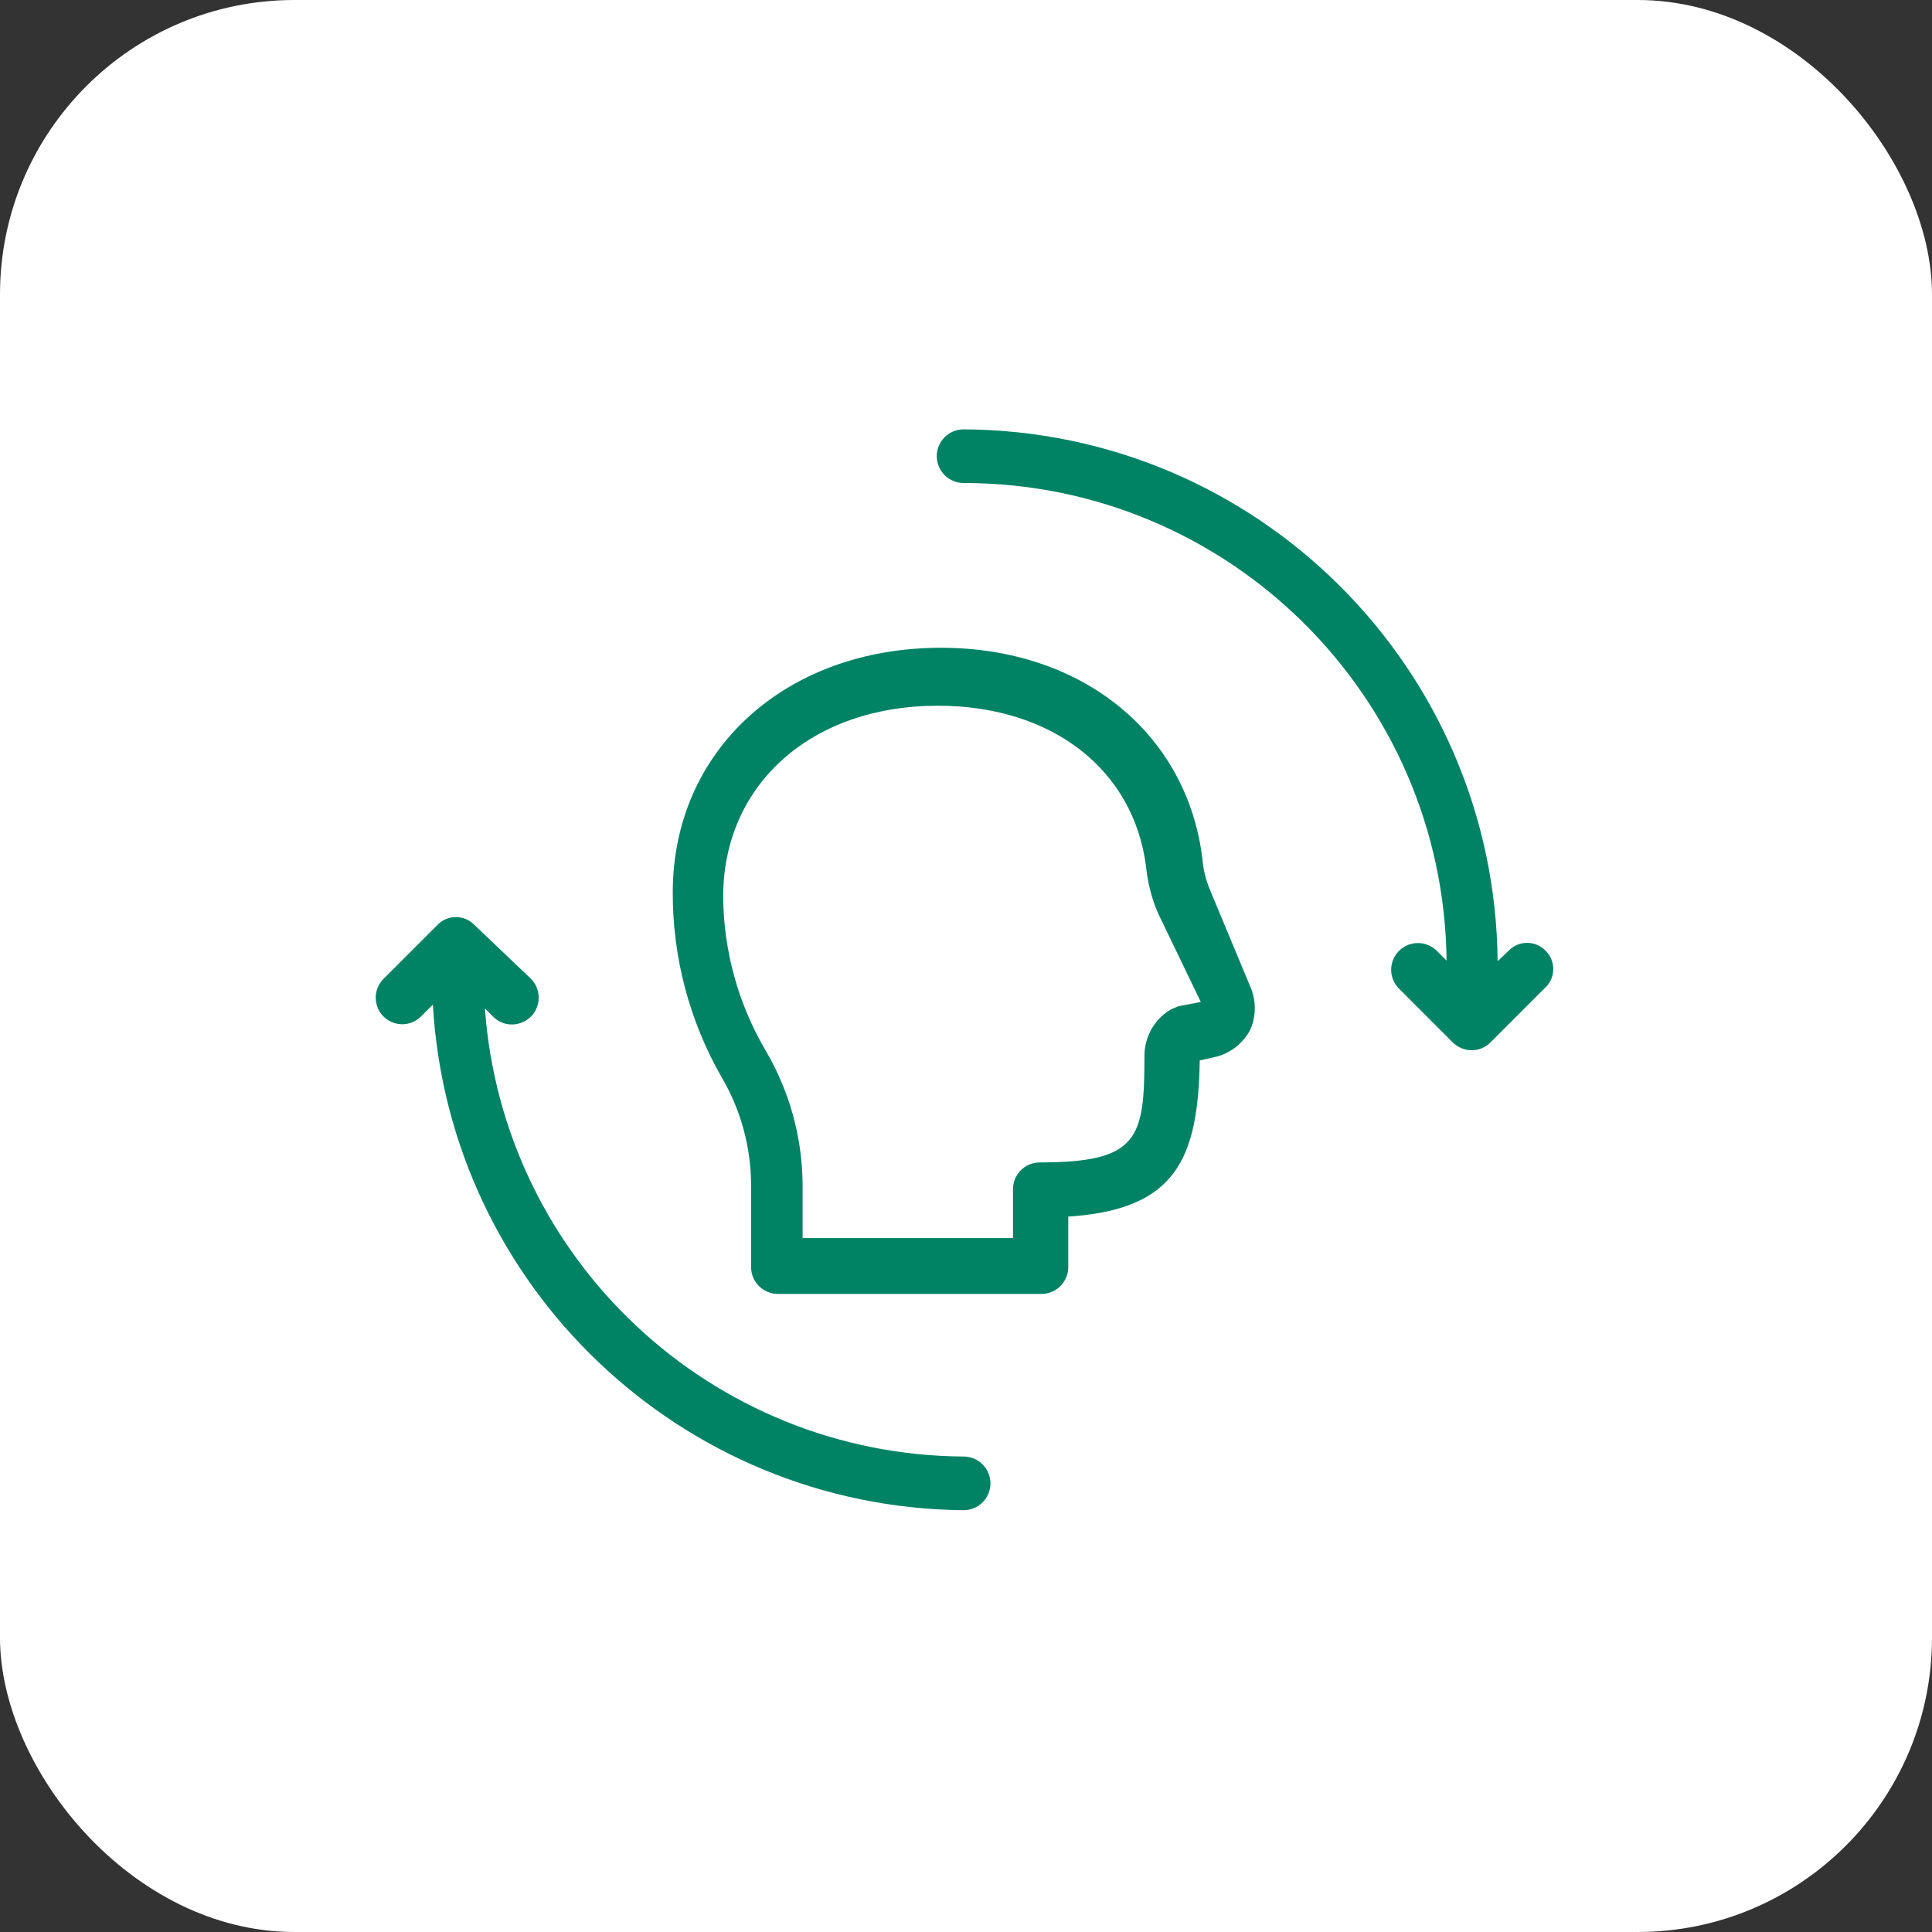 <svg width="60" height="60" viewBox="0 0 60 60" fill="none" xmlns="http://www.w3.org/2000/svg">
<rect x="0" y="0" width="60" height="60" fill="#333333" stroke="none"/>
<rect width="60" height="60" rx="9.143" fill="white"/>
<path fill-rule="evenodd" clip-rule="evenodd" d="M46.879 29.498C47.202 29.195 47.707 29.212 48.009 29.534C48.022 29.545 48.034 29.558 48.044 29.572C48.332 29.907 48.295 30.412 47.96 30.7L46.294 32.367C46.14 32.525 45.93 32.615 45.709 32.617C45.484 32.617 45.267 32.525 45.11 32.367L43.444 30.7C43.124 30.377 43.124 29.857 43.444 29.534L43.449 29.529C43.774 29.205 44.302 29.207 44.627 29.534L44.925 29.834C44.835 21.615 38.145 15 29.925 15C29.465 15 29.092 14.627 29.092 14.167C29.092 13.707 29.465 13.334 29.925 13.334C39.04 13.379 46.427 20.737 46.51 29.85L46.844 29.534C46.855 29.522 46.865 29.509 46.879 29.498ZM36.592 31.25L36.359 31.351C35.859 31.647 35.549 32.184 35.542 32.767C35.542 35.349 35.376 36.1 32.292 36.1C31.832 36.1 31.459 36.472 31.459 36.934V38.45H24.926V36.784C24.916 35.331 24.524 33.906 23.792 32.649C22.932 31.195 22.472 29.541 22.459 27.851C22.459 24.351 25.209 21.917 29.126 21.917C32.676 21.917 35.209 23.901 35.592 26.917C35.641 27.41 35.764 27.894 35.959 28.351L37.292 31.117L36.592 31.25ZM37.576 27.634C37.449 27.331 37.371 27.011 37.343 26.684C36.876 22.784 33.609 20.117 29.226 20.117C24.376 20.117 20.893 23.317 20.893 27.717C20.888 29.727 21.409 31.706 22.409 33.451C23.003 34.461 23.319 35.612 23.326 36.784V39.351C23.326 39.811 23.699 40.184 24.159 40.184H32.343C32.804 40.184 33.176 39.811 33.176 39.351V37.782C36.509 37.567 37.209 36.001 37.259 32.934L37.776 32.817C38.226 32.699 38.608 32.396 38.826 31.984C39.016 31.554 39.016 31.064 38.826 30.634L37.576 27.634ZM29.926 45.234C22.098 45.184 15.624 39.124 15.059 31.317L15.309 31.567C15.463 31.726 15.673 31.816 15.893 31.816C16.118 31.816 16.334 31.727 16.493 31.567C16.809 31.242 16.809 30.724 16.493 30.401L14.743 28.734C14.439 28.411 13.934 28.396 13.611 28.698C13.599 28.709 13.588 28.721 13.576 28.734L11.909 30.401C11.588 30.723 11.588 31.244 11.909 31.567C12.231 31.889 12.754 31.889 13.076 31.567L13.443 31.201C13.951 39.956 21.156 46.818 29.926 46.901C30.386 46.901 30.759 46.526 30.759 46.068C30.759 45.608 30.386 45.234 29.926 45.234Z" fill="#008264"/>
</svg>
